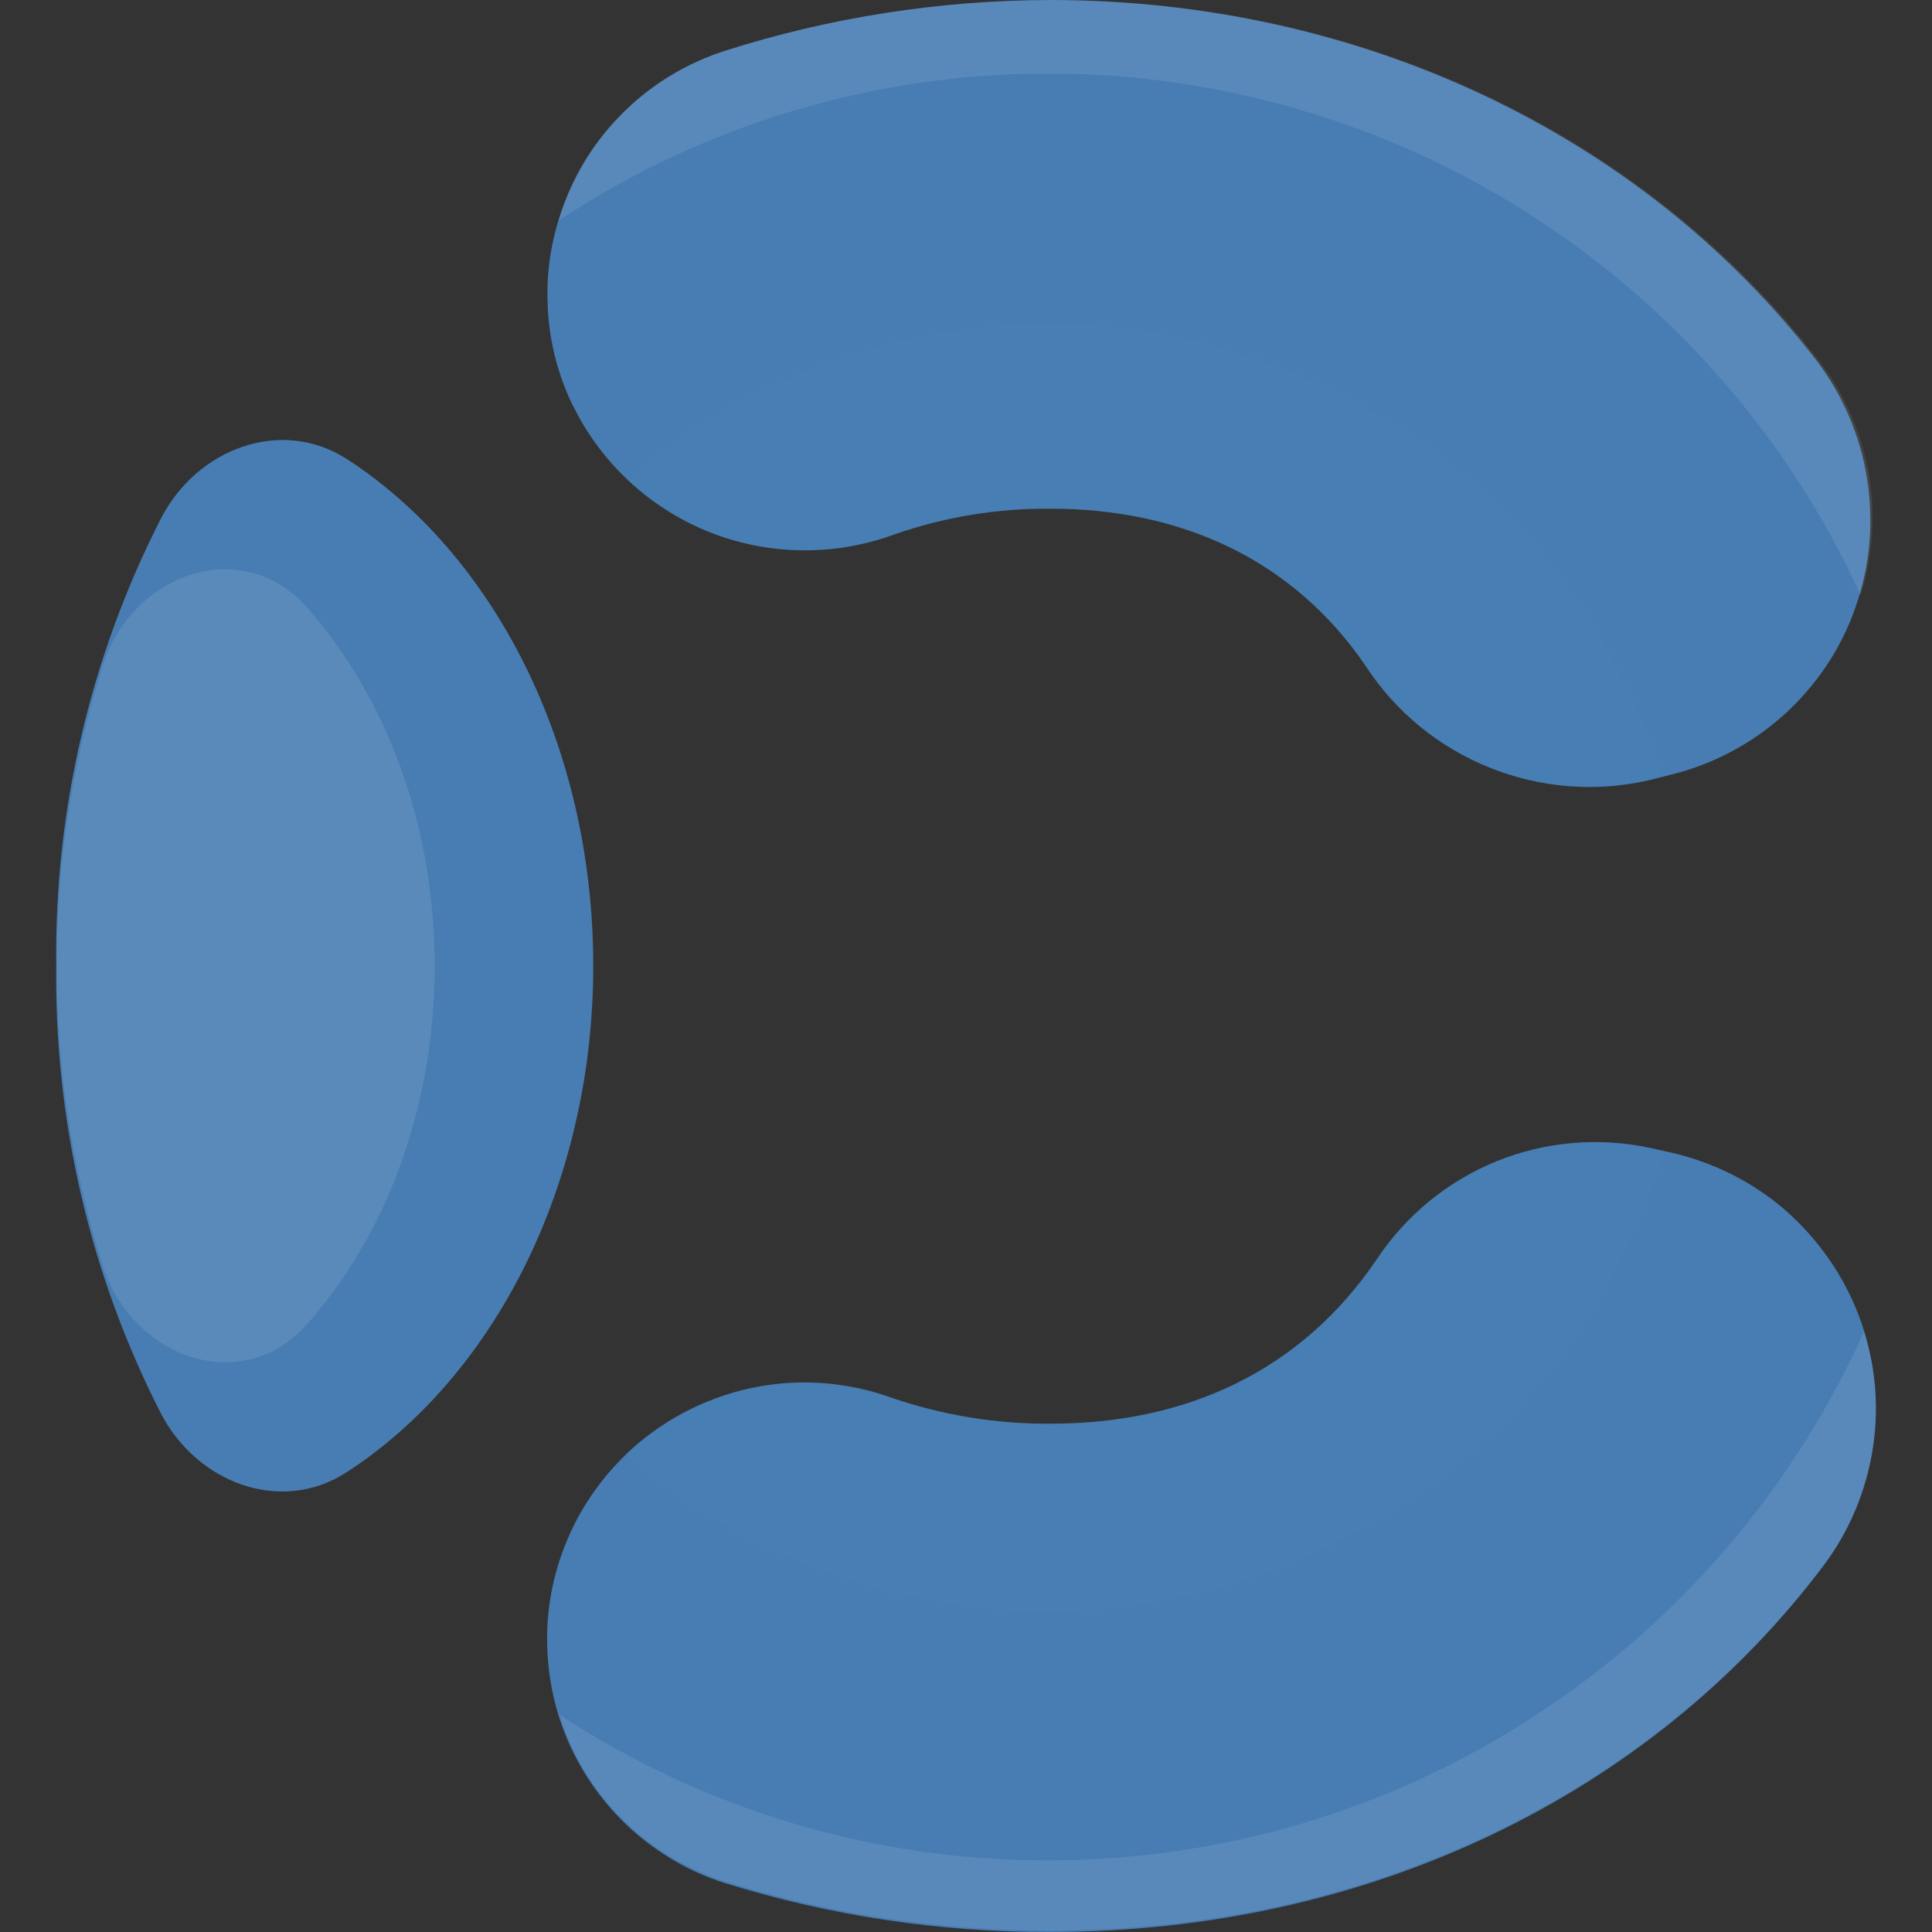 <?xml version="1.0" encoding="utf-8"?>
<!-- Generator: Adobe Illustrator 28.2.0, SVG Export Plug-In . SVG Version: 6.00 Build 0)  -->
<svg version="1.1" id="Layer_1" xmlns="http://www.w3.org/2000/svg" xmlns:xlink="http://www.w3.org/1999/xlink" x="0px" y="0px"
	 viewBox="0 0 512 512" style="enable-background:new 0 0 512 512;" xml:space="preserve">
<rect x="0" y="0" width="512" height="512" fill="#333333" stroke="none"/>
<style type="text/css">
	.st0{fill:#477DB3;}
	.st1{opacity:0.1;}
	.st2{fill:#FFFFFF;}
	.st3{opacity:0.2;}
	.st4{opacity:0.5;}
	.st5{opacity:0.3;}
</style>
<g>
	<path class="st0" d="M14.9,255.9c-0.5,41.3,9,81.9,27.6,118.4c9.5,18.6,31.8,27.2,49.3,15.9c38.8-25.1,65.4-75.8,65.4-134.3
		c0-58.5-26.5-109.1-65.2-134.2c-17.5-11.3-39.9-2.8-49.4,15.8C24,174,14.4,214.6,14.9,255.9z"/>
	<g class="st1">
		<path class="st2" d="M81.5,161.1c-17.3-19.6-46.7-9.2-54.4,15.7C19.1,202.3,15,229,15,255.9c0,27,4.1,53.7,12.1,79.2
			c7.8,24.9,37.2,35.3,54.4,15.7c20.7-23.4,33.7-57.2,33.7-94.9C115.2,218.3,102.1,184.5,81.5,161.1z"/>
	</g>
	<g class="st3">
		<path class="st0" d="M154,221.2c-4.4-23.1-19.6-8.7-17.2,14.7c0.6,6.6,1,13.2,1,20c0,6.5-0.3,13-0.9,19.3
			c-2.2,23.4,13,37.9,17.3,14.7c2-10.9,3.1-22.3,3.1-34C157.2,244,156.1,232.3,154,221.2z"/>
	</g>
	<path class="st0" d="M442.2,305.3l-4.9-1.1c-13.6-2.9-27.7-1.7-40.6,3.5c-12.9,5.2-23.9,14.2-31.6,25.7
		c-20.3,30.2-51,43.9-86.7,43.9c-14.2,0.1-28.4-2.2-41.9-6.8c-15.9-5.8-33.3-5.5-48.9,0.9c-15.6,6.3-28.4,18.2-35.8,33.4
		c-4.2,8.7-6.6,18.3-6.8,28c-0.2,9.7,1.6,19.4,5.4,28.3c3.8,8.9,9.5,16.9,16.7,23.5c7.2,6.5,15.7,11.5,24.9,14.4
		c27.9,8.7,57.1,13.1,86.3,13c84.2,0,159-36.1,204.9-97c7-9.3,11.5-20.3,13.2-31.8c1.7-11.6,0.4-23.3-3.7-34.3
		c-4.1-10.9-10.9-20.6-19.7-28.3C464.2,313,453.6,307.8,442.2,305.3z"/>
	<path class="st0" d="M151.8,107.4c7.4,15.2,20.2,27.1,35.9,33.5c15.7,6.3,33.2,6.6,49.1,0.8c13.4-4.7,27.4-7,41.6-6.9
		c34.5,0,64.3,13.4,83.6,41.8c7.9,12.1,19.3,21.4,32.7,26.8s28.1,6.6,42.1,3.4l5.6-1.4c11.3-2.7,21.7-8.2,30.3-15.9
		c8.6-7.8,15.2-17.5,19-28.5c3.9-10.9,4.9-22.7,3.1-34.1c-1.8-11.5-6.5-22.3-13.5-31.5C434.8,35.4,360.2,0,278.2,0
		C249,0.1,219.9,4.6,192,13.5c-9.2,3-17.7,7.9-24.9,14.5s-12.8,14.5-16.6,23.5s-5.7,18.6-5.4,28.2c0.2,9.7,2.5,19.2,6.8,28V107.4z"
		/>
	<g class="st4">
		<g class="st4">
			<path class="st0" d="M441.1,305.3l-3.8-0.8c-13.6-3-27.7-1.8-40.6,3.4c-12.9,5.2-23.9,14-31.7,25.5c-20.3,30.2-51,43.9-86.7,43.9
				c-14.2,0.1-28.4-2.2-41.9-6.8c-12-4.3-24.9-5.2-37.4-2.6c-12.5,2.6-24,8.7-33.2,17.5c21.5,18.7,47.4,31.6,75.2,37.7
				c27.8,6.1,56.7,5.1,84.1-2.9c27.3-8,52.3-22.6,72.5-42.7c20.2-20.1,35.1-44.9,43.2-72.2H441.1z"/>
		</g>
		<g class="st4">
			<path class="st0" d="M166.3,127.2c9.3,8.7,20.8,14.6,33.2,17.2c12.4,2.6,25.3,1.6,37.3-2.7c13.4-4.7,27.4-7,41.6-6.9
				c34.5,0,64.3,13.4,83.6,41.8c7.9,12.1,19.3,21.4,32.7,26.8s28.1,6.6,42.1,3.4l3.8-0.9c-8.4-27-23.4-51.6-43.6-71.4
				c-20.2-19.8-45.1-34.3-72.3-42.1c-27.2-7.8-56-8.7-83.6-2.6c-27.7,6.1-53.4,19-74.8,37.5V127.2z"/>
		</g>
	</g>
	<g class="st5">
		<g class="st5">
			<path class="st2" d="M277.8,493c-46,0.1-91-13.3-129.5-38.6c3.2,10.4,8.8,19.8,16.5,27.5c7.6,7.7,17.1,13.4,27.4,16.7
				c27.9,8.7,57.1,13.1,86.3,13c84.2,0,159-36.1,204.9-97c6.6-8.7,11-18.8,12.8-29.6c1.8-10.7,1.1-21.8-2.2-32.2
				c-18.7,41.7-49,77.1-87.4,102C368.2,479.8,323.5,493,277.8,493z"/>
		</g>
		<g class="st5">
			<path class="st2" d="M277.8,19.5c45.3,0,89.7,13,127.9,37.5s68.5,59.4,87.4,100.7c3.3-10.5,4-21.7,2.1-32.5
				c-2-10.9-6.5-21.1-13.3-29.8C435.2,35.4,360.7,0,278.7,0C249.3,0,220,4.5,192,13.5c-10.5,3.3-19.9,9.1-27.6,17
				c-7.7,7.8-13.3,17.4-16.4,28C186.5,33,231.6,19.5,277.8,19.5z"/>
		</g>
	</g>
</g>
</svg>
